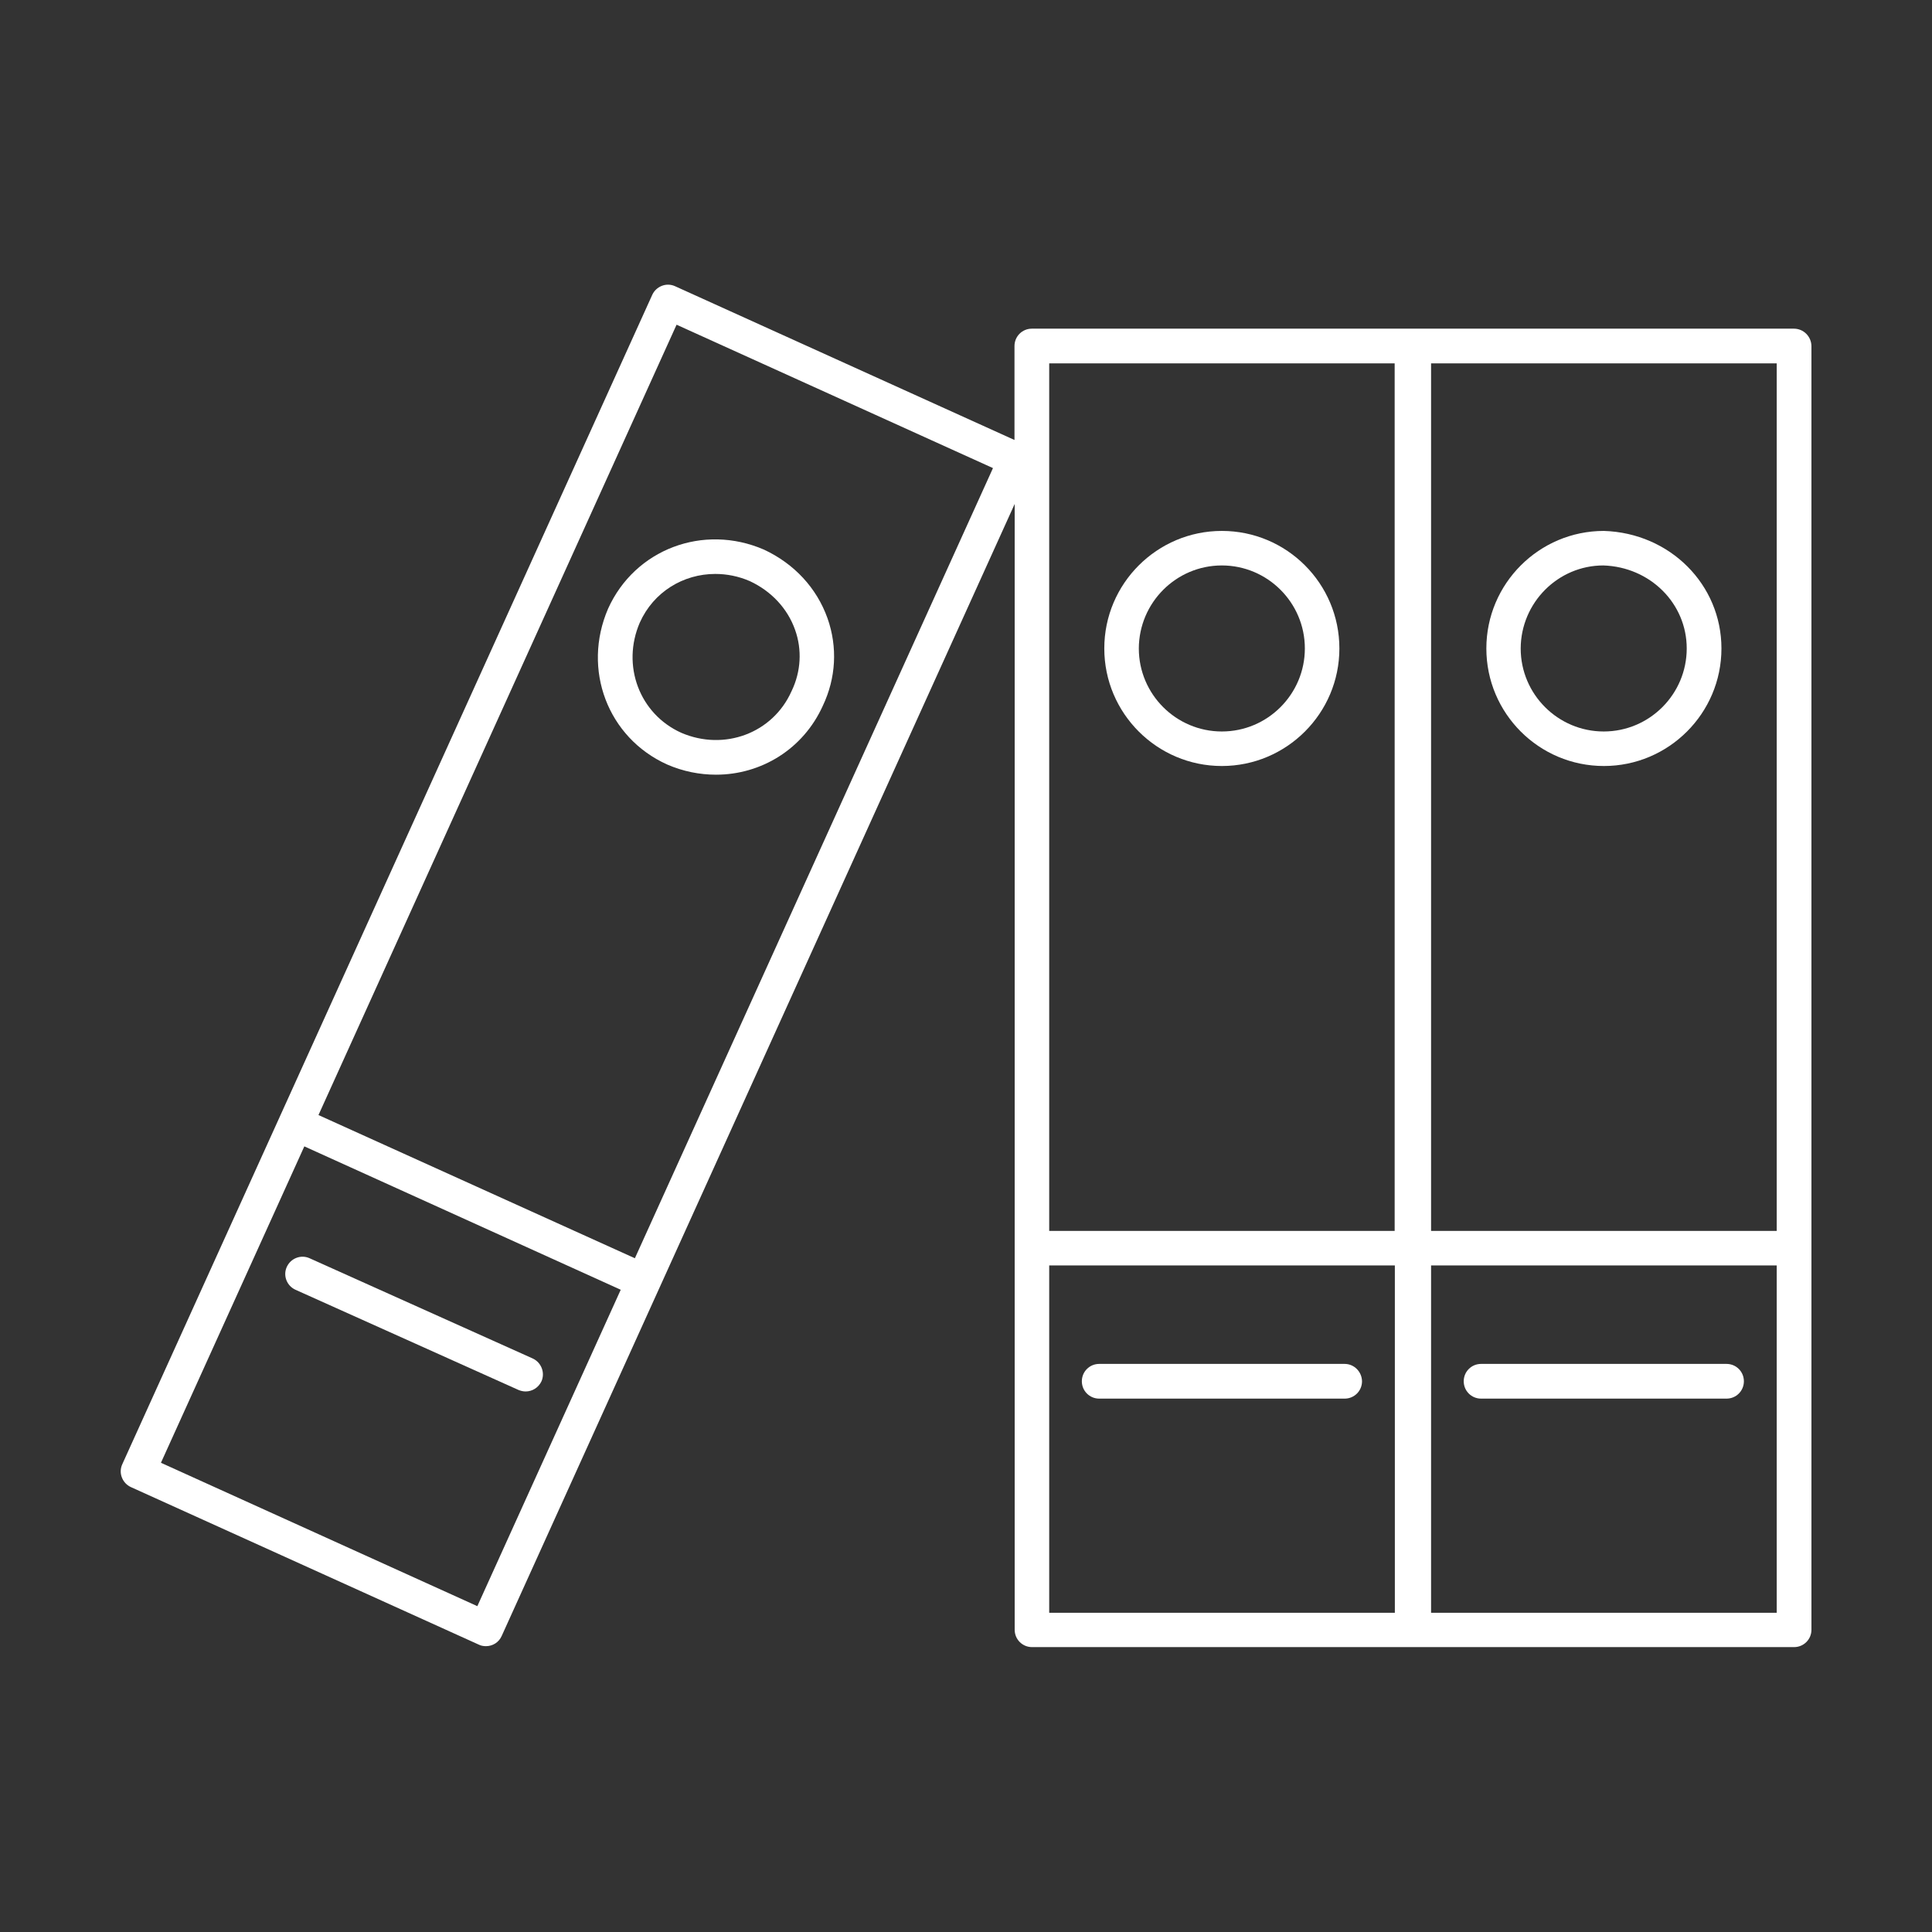 <?xml version="1.0" encoding="utf-8"?>
<!-- Generator: Adobe Illustrator 22.0.0, SVG Export Plug-In . SVG Version: 6.00 Build 0)  -->
<svg version="1.1" id="图层_1" xmlns="http://www.w3.org/2000/svg" xmlns:xlink="http://www.w3.org/1999/xlink" x="0px" y="0px"
	 viewBox="0 0 1024 1024" style="enable-background:new 0 0 1024 1024;" xml:space="preserve">
<rect x="0" y="0" width="1024" height="1024" fill="#333333" stroke="none"/>
<style type="text/css">
	.st0{fill:white;}
</style>
<g>
	<path class="st0" d="M950.8,174.2H749.3h-0.9H546.9c-5.1,0-9.2,4.1-9.2,9.2v49.8l-179.9-81.5c-2.2-1-4.7-1.1-7-0.2
		c-2.3,0.9-4.1,2.6-5.1,4.8L64.8,776.1c-1,2.2-1.1,4.7-0.2,7c0.9,2.3,2.6,4.1,4.8,5.1l184.4,83.5c1.2,0.6,2.5,0.8,3.8,0.8
		c3.5,0,6.8-2,8.3-5.4l271.9-600v596.7c0,5.1,4.1,9.2,9.2,9.2h201.5h0.9h201.5c5.1,0,9.2-4.1,9.2-9.2V183.4
		C960,178.3,955.9,174.2,950.8,174.2z M253,851.3l-167.7-76l76-167.7L329,683.6L253,851.3z M336.5,666.9L168.8,591l189.8-418.9
		l167.7,76L336.5,666.9z M941.7,652.4H758.5V192.6h183.2V652.4z M739.2,192.6v459.8H556.1V192.6H739.2z M556.1,670.7h183.2v184.1
		H556.1V670.7z M758.5,854.8V670.7h183.2v184.1H758.5z"/>
	<path class="st0" d="M915.1,722.9H785c-5.1,0-9.2,4.1-9.2,9.2c0,5.1,4.1,9.2,9.2,9.2h130.1c5.1,0,9.2-4.1,9.2-9.2
		C924.3,727,920.2,722.9,915.1,722.9z"/>
	<path class="st0" d="M850.1,406c34.3,0,62.3-27.9,62.3-62.3c0-33.8-27.2-61.2-62.3-62.3c-34.3,0-62.3,27.9-62.3,62.3
		S815.7,406,850.1,406z M849.8,299.7c24.8,0.8,44.2,20.1,44.2,44c0,24.2-19.7,44-44,44c-24.2,0-44-19.7-44-44
		C806.1,319.4,825.8,299.7,849.8,299.7z"/>
	<path class="st0" d="M712.7,722.9H582.6c-5.1,0-9.2,4.1-9.2,9.2c0,5.1,4.1,9.2,9.2,9.2h130.1c5.1,0,9.2-4.1,9.2-9.2
		C721.8,727,717.7,722.9,712.7,722.9z"/>
	<path class="st0" d="M647.6,406c34.3,0,62.3-27.9,62.3-62.3s-27.9-62.3-62.3-62.3c-34.3,0-62.3,27.9-62.3,62.3S613.3,406,647.6,406
		z M647.6,299.7c24.2,0,44,19.7,44,44c0,24.2-19.7,44-44,44c-24.2,0-44-19.7-44-44C603.7,319.4,623.4,299.7,647.6,299.7z"/>
	<path class="st0" d="M282.3,720l-118.2-53.1c-4.6-2.1-10,0-12.1,4.6c-2.1,4.6,0,10,4.6,12.1l118.2,53.1c1.2,0.5,2.5,0.8,3.8,0.8
		c3.5,0,6.8-2,8.4-5.4C289,727.5,286.9,722.1,282.3,720z"/>
	<path class="st0" d="M322.3,322.6c-13.9,32.2-0.2,68.4,31.3,82.6c8.5,3.7,17.3,5.4,25.9,5.4c23.9,0,46.2-13.5,56.6-36.5
		c7-14.7,7.9-31.1,2.5-46.4c-5.7-16-17.6-28.9-33.7-36.4C372.8,277.4,336.5,291.1,322.3,322.6z M379.1,304.2
		c6.1,0,12.3,1.2,18.3,3.8c11.4,5.3,20,14.5,24,25.8c3.8,10.6,3.1,22.2-1.8,32.4c0,0.1-0.1,0.2-0.1,0.2c-9.9,22.2-35.6,31.8-58.4,22
		c-22.2-10-31.8-35.7-22-58.4C346.4,313.7,362.2,304.2,379.1,304.2z"/>
</g>
<style type="text/css">polygon,path{fill:white;}</style></svg>
